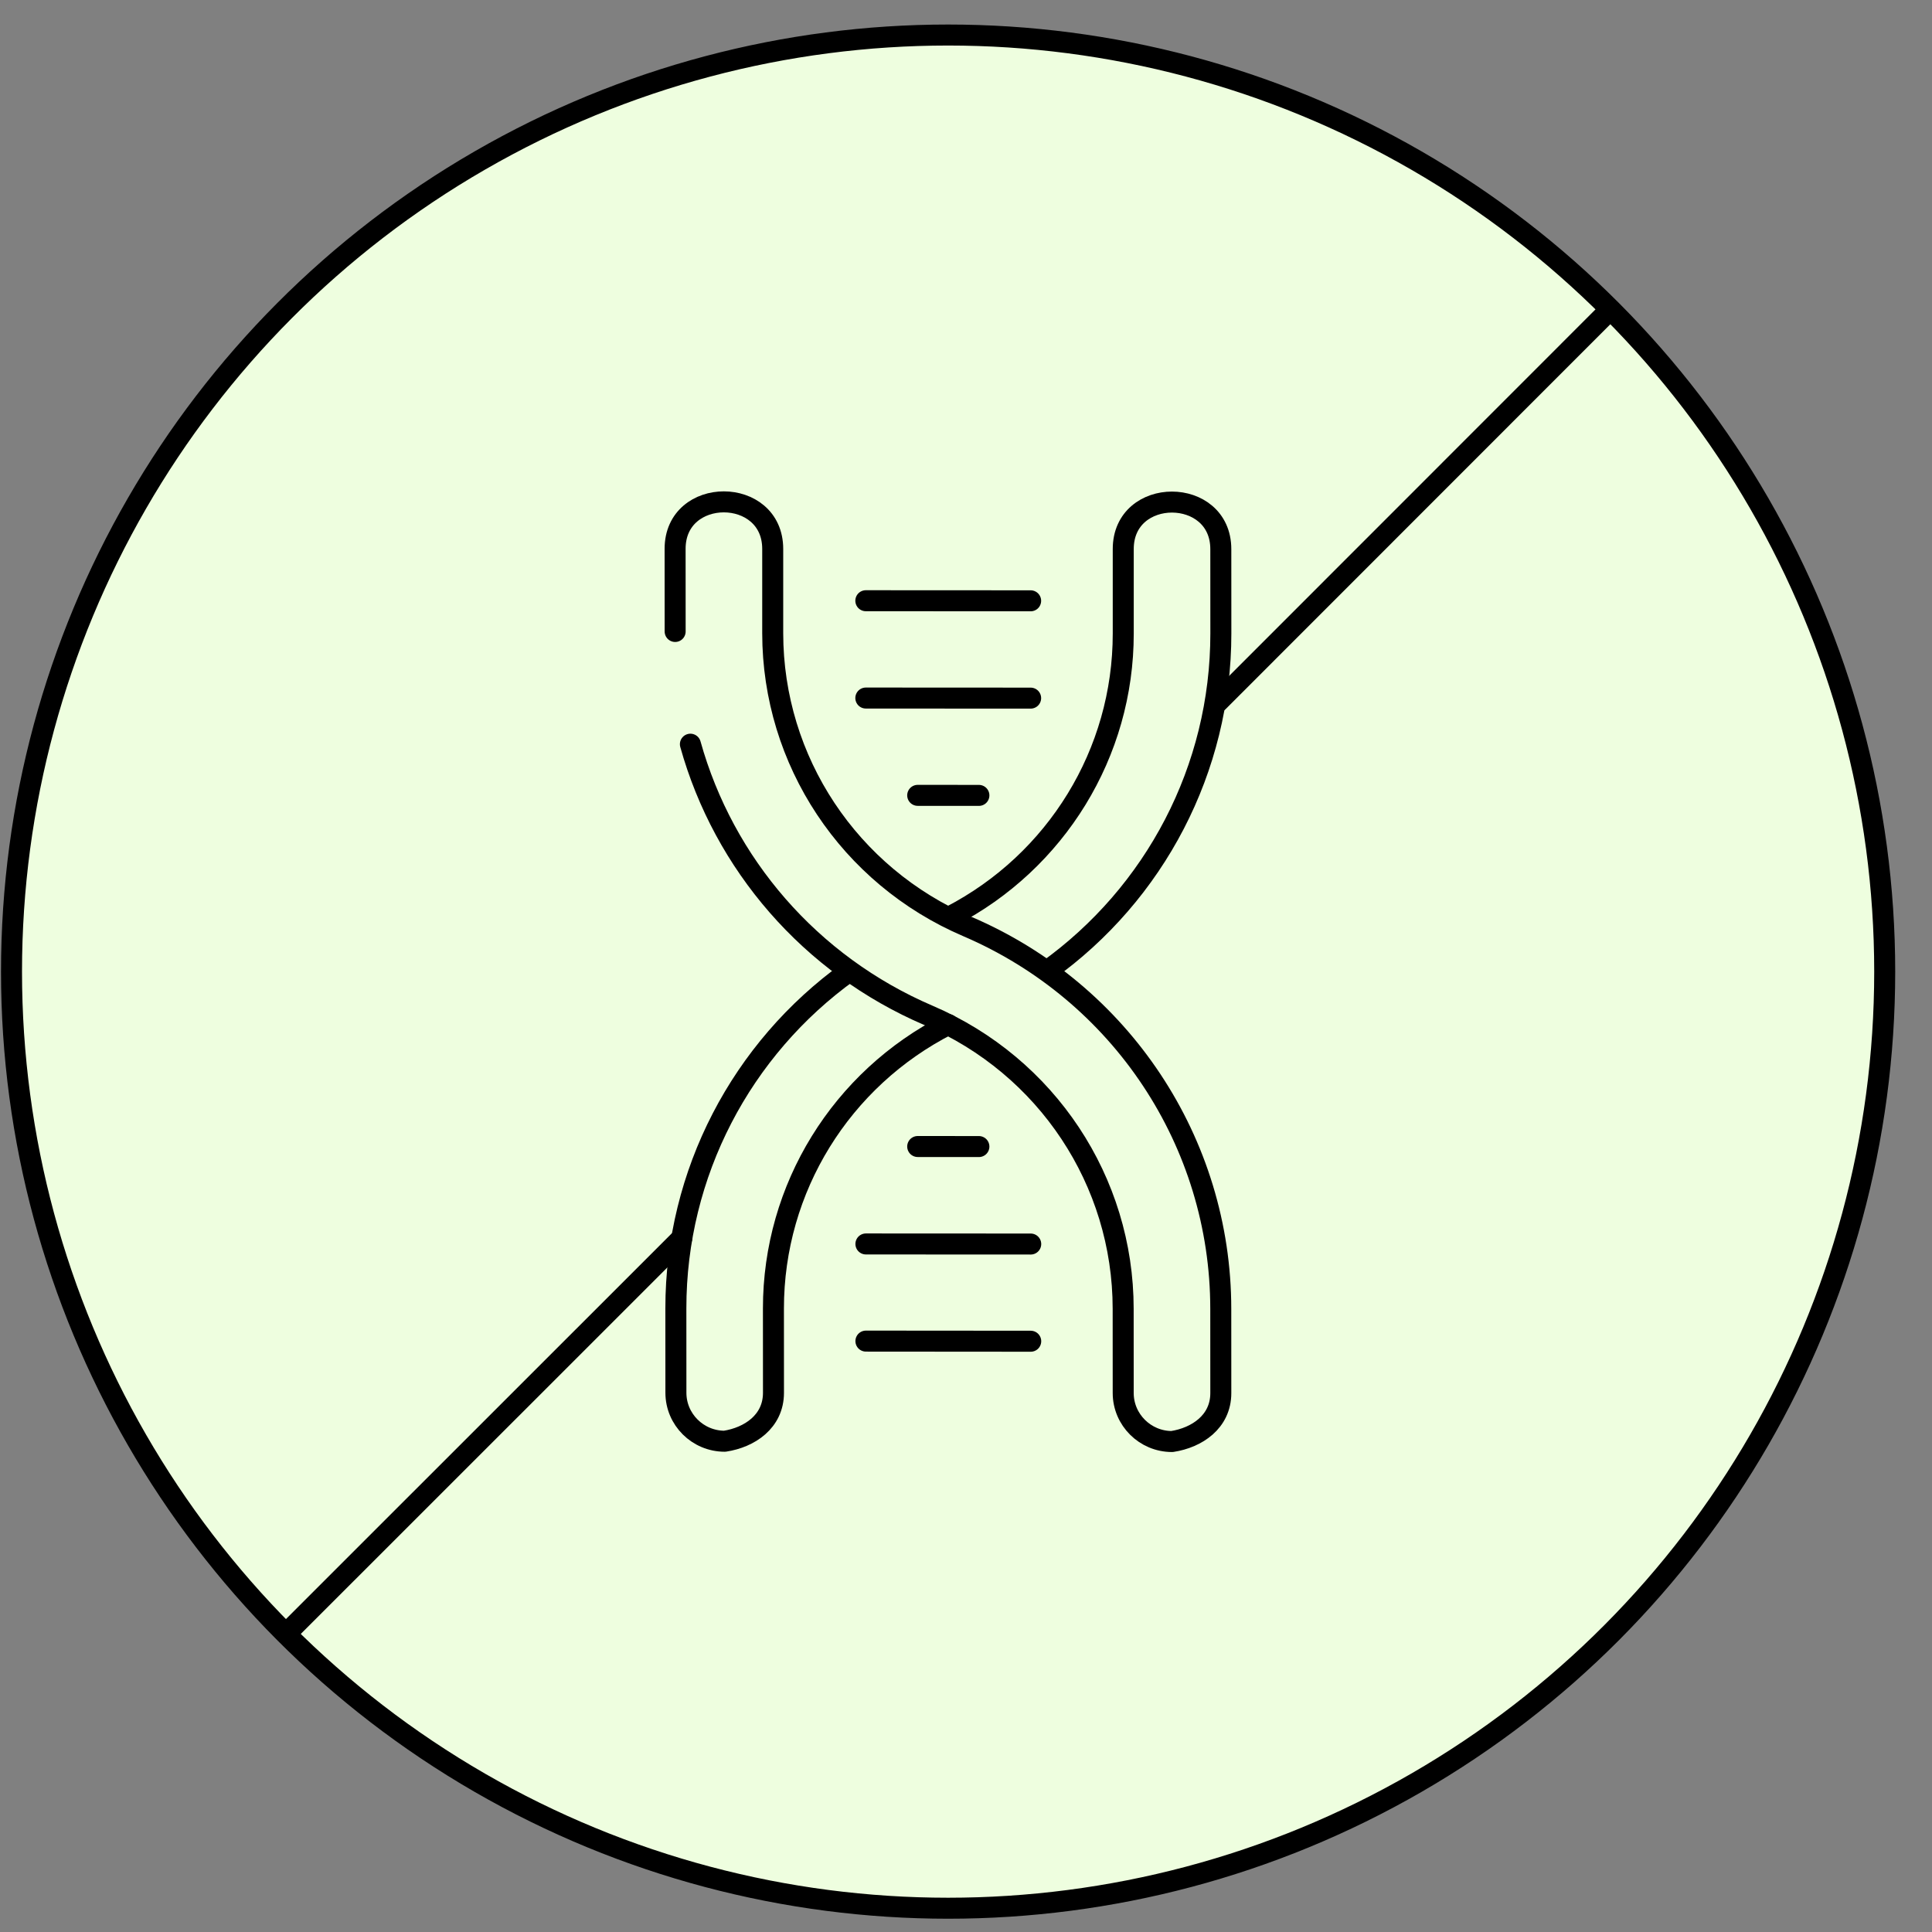 <svg xmlns="http://www.w3.org/2000/svg" width="46" height="46" viewBox="0 0 46 46" fill="none"><rect x="0" y="0" width="46" height="46" fill="#808080" stroke="none"/><circle cx="22.574" cy="23.134" r="22.3" fill="#EEFEDF" stroke="black" stroke-width="0.5"></circle><mask id="mask0_81_600" style="mask-type:luminance" maskUnits="userSpaceOnUse" x="5" y="5" width="36" height="36"><path d="M5.035 5.597H40.113V40.675H5.035V5.597Z" fill="white"></path></mask><g mask="url(#mask0_81_600)"><path d="M16.232 29.482L6.916 38.795" stroke="black" stroke-width="0.5" stroke-miterlimit="10" stroke-linecap="round" stroke-linejoin="round"></path><path d="M38.233 7.475L29 16.712" stroke="black" stroke-width="0.5" stroke-miterlimit="10" stroke-linecap="round" stroke-linejoin="round"></path><path d="M22.576 24.393C20.031 25.686 18.414 28.287 18.415 31.154L18.416 33.162C18.416 33.848 17.845 34.225 17.255 34.315C16.614 34.315 16.093 33.797 16.093 33.161L16.092 31.153C16.09 27.933 17.654 24.971 20.209 23.134" stroke="black" stroke-width="0.5" stroke-miterlimit="10" stroke-linecap="round" stroke-linejoin="round"></path><path d="M22.633 21.817C25.149 20.516 26.746 17.93 26.744 15.082L26.744 13.073C26.743 11.579 29.066 11.583 29.067 13.074L29.068 15.083C29.069 18.31 27.498 21.279 24.933 23.114" stroke="black" stroke-width="0.5" stroke-miterlimit="10" stroke-linecap="round" stroke-linejoin="round"></path><path d="M16.438 17.719C17.233 20.568 19.287 22.968 22.111 24.178C24.923 25.382 26.741 28.123 26.742 31.16L26.743 33.168C26.744 33.804 27.265 34.322 27.905 34.322C28.495 34.232 29.067 33.854 29.067 33.169L29.066 31.161C29.064 27.201 26.695 23.629 23.03 22.059C20.218 20.855 18.4 18.115 18.398 15.078L18.398 13.069C18.397 11.578 16.073 11.574 16.074 13.068L16.075 15.035" stroke="black" stroke-width="0.5" stroke-miterlimit="10" stroke-linecap="round" stroke-linejoin="round"></path><path d="M21.85 18.937L23.307 18.938" stroke="black" stroke-width="0.5" stroke-miterlimit="10" stroke-linecap="round" stroke-linejoin="round"></path><path d="M20.615 16.62L24.539 16.622" stroke="black" stroke-width="0.5" stroke-miterlimit="10" stroke-linecap="round" stroke-linejoin="round"></path><path d="M20.615 14.303L24.539 14.305" stroke="black" stroke-width="0.5" stroke-miterlimit="10" stroke-linecap="round" stroke-linejoin="round"></path><path d="M23.307 27.299L21.85 27.298" stroke="black" stroke-width="0.5" stroke-miterlimit="10" stroke-linecap="round" stroke-linejoin="round"></path><path d="M24.541 29.62L20.617 29.618" stroke="black" stroke-width="0.5" stroke-miterlimit="10" stroke-linecap="round" stroke-linejoin="round"></path><path d="M24.541 31.934L20.617 31.931" stroke="black" stroke-width="0.5" stroke-miterlimit="10" stroke-linecap="round" stroke-linejoin="round"></path></g></svg>